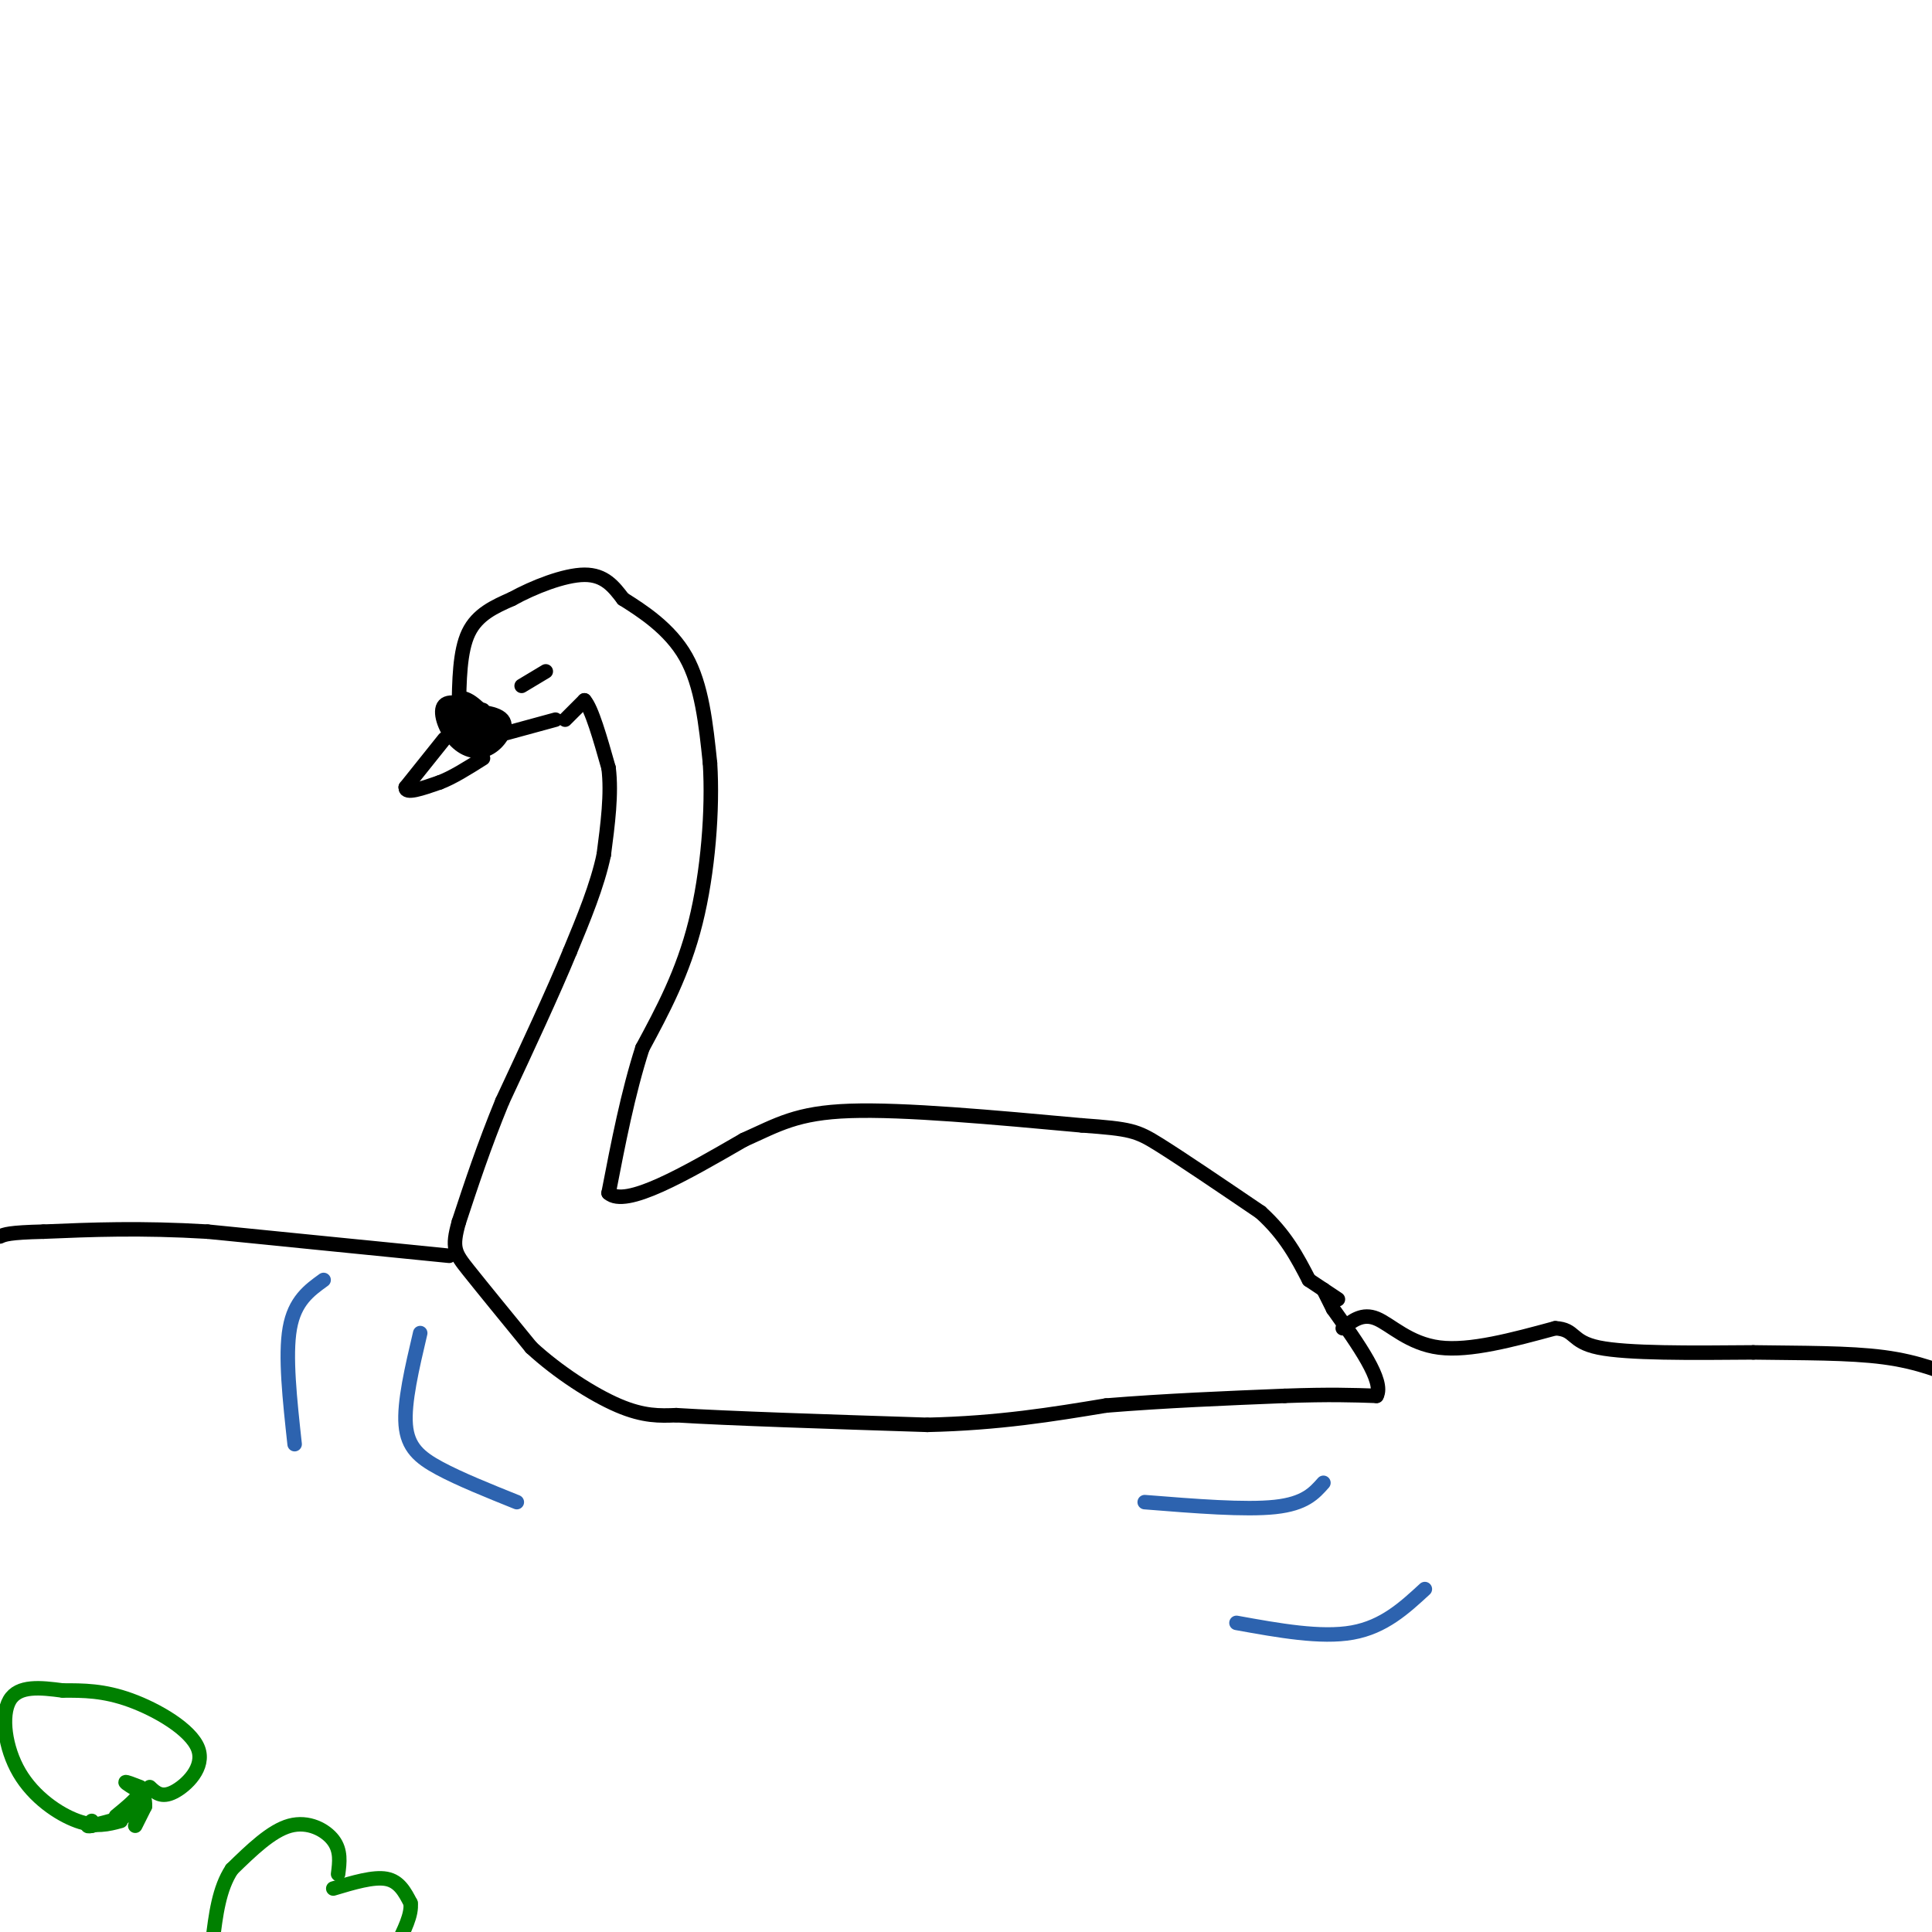 <svg viewBox='0 0 400 400' version='1.1' xmlns='http://www.w3.org/2000/svg' xmlns:xlink='http://www.w3.org/1999/xlink'><g fill='none' stroke='#000000' stroke-width='3' stroke-linecap='round' stroke-linejoin='round'><path d='M100,147c-3.437,-1.110 -6.874,-2.220 -8,-1c-1.126,1.220 0.059,4.770 2,7c1.941,2.230 4.638,3.139 7,2c2.362,-1.139 4.389,-4.325 3,-6c-1.389,-1.675 -6.195,-1.837 -11,-2'/><path d='M93,147c-0.285,1.475 4.504,6.163 7,7c2.496,0.837 2.699,-2.176 1,-5c-1.699,-2.824 -5.301,-5.458 -6,-4c-0.699,1.458 1.504,7.008 3,8c1.496,0.992 2.285,-2.574 2,-4c-0.285,-1.426 -1.642,-0.713 -3,0'/><path d='M97,149c-0.200,0.800 0.800,2.800 1,3c0.200,0.200 -0.400,-1.400 -1,-3'/><path d='M95,147c0.083,-6.083 0.167,-12.167 2,-16c1.833,-3.833 5.417,-5.417 9,-7'/><path d='M106,124c4.378,-2.422 10.822,-4.978 15,-5c4.178,-0.022 6.089,2.489 8,5'/><path d='M129,124c3.911,2.467 9.689,6.133 13,12c3.311,5.867 4.156,13.933 5,22'/><path d='M147,158c0.600,9.600 -0.400,22.600 -3,33c-2.600,10.400 -6.800,18.200 -11,26'/><path d='M133,217c-3.000,9.333 -5.000,19.667 -7,30'/><path d='M126,247c3.500,3.167 15.750,-3.917 28,-11'/><path d='M154,236c7.111,-3.178 10.889,-5.622 22,-6c11.111,-0.378 29.556,1.311 48,3'/><path d='M224,233c10.089,0.733 11.311,1.067 16,4c4.689,2.933 12.844,8.467 21,14'/><path d='M261,251c5.167,4.667 7.583,9.333 10,14'/><path d='M104,152c0.000,0.000 11.000,-3.000 11,-3'/><path d='M117,149c0.000,0.000 4.000,-4.000 4,-4'/><path d='M121,145c1.500,1.667 3.250,7.833 5,14'/><path d='M126,159c0.667,5.333 -0.167,11.667 -1,18'/><path d='M125,177c-1.333,6.333 -4.167,13.167 -7,20'/><path d='M118,197c-3.500,8.500 -8.750,19.750 -14,31'/><path d='M104,228c-3.833,9.333 -6.417,17.167 -9,25'/><path d='M95,253c-1.533,5.400 -0.867,6.400 2,10c2.867,3.600 7.933,9.800 13,16'/><path d='M110,279c5.489,5.067 12.711,9.733 18,12c5.289,2.267 8.644,2.133 12,2'/><path d='M140,293c10.667,0.667 31.333,1.333 52,2'/><path d='M192,295c14.833,-0.333 25.917,-2.167 37,-4'/><path d='M229,291c12.333,-1.000 24.667,-1.500 37,-2'/><path d='M266,289c9.333,-0.333 14.167,-0.167 19,0'/><path d='M285,289c1.667,-3.000 -3.667,-10.500 -9,-18'/><path d='M276,271c-1.833,-3.667 -1.917,-3.833 -2,-4'/><path d='M271,265c0.000,0.000 6.000,4.000 6,4'/><path d='M92,153c0.000,0.000 -8.000,10.000 -8,10'/><path d='M84,163c-0.167,1.500 3.417,0.250 7,-1'/><path d='M91,162c2.667,-1.000 5.833,-3.000 9,-5'/><path d='M108,142c0.000,0.000 5.000,-3.000 5,-3'/><path d='M93,260c0.000,0.000 -50.000,-5.000 -50,-5'/><path d='M43,255c-14.000,-0.833 -24.000,-0.417 -34,0'/><path d='M9,255c-7.167,0.167 -8.083,0.583 -9,1'/><path d='M278,275c2.044,-1.600 4.089,-3.200 7,-2c2.911,1.200 6.689,5.200 13,6c6.311,0.800 15.156,-1.600 24,-4'/><path d='M322,275c4.311,0.222 3.089,2.778 9,4c5.911,1.222 18.956,1.111 32,1'/><path d='M363,280c10.222,0.156 19.778,0.044 27,1c7.222,0.956 12.111,2.978 17,5'/><path d='M407,286c3.000,0.833 2.000,0.417 1,0'/></g>
<g fill='none' stroke='#2d63af' stroke-width='3' stroke-linecap='round' stroke-linejoin='round'><path d='M87,276c-1.689,7.178 -3.378,14.356 -3,19c0.378,4.644 2.822,6.756 7,9c4.178,2.244 10.089,4.622 16,7'/><path d='M67,265c-3.000,2.167 -6.000,4.333 -7,10c-1.000,5.667 0.000,14.833 1,24'/><path d='M237,311c10.417,0.833 20.833,1.667 27,1c6.167,-0.667 8.083,-2.833 10,-5'/><path d='M256,336c8.750,1.583 17.500,3.167 24,2c6.500,-1.167 10.750,-5.083 15,-9'/></g>
<g fill='none' stroke='#008000' stroke-width='3' stroke-linecap='round' stroke-linejoin='round'><path d='M31,370c1.214,1.155 2.429,2.310 5,1c2.571,-1.310 6.500,-5.083 5,-9c-1.500,-3.917 -8.429,-7.976 -14,-10c-5.571,-2.024 -9.786,-2.012 -14,-2'/><path d='M13,350c-4.616,-0.606 -9.155,-1.121 -11,2c-1.845,3.121 -0.997,9.879 2,15c2.997,5.121 8.142,8.606 12,10c3.858,1.394 6.429,0.697 9,0'/><path d='M29,370c-1.500,-0.583 -3.000,-1.167 -3,-1c0.000,0.167 1.500,1.083 3,2'/><path d='M29,371c-0.333,1.167 -2.667,3.083 -5,5'/><path d='M70,388c0.311,-2.422 0.622,-4.844 -1,-7c-1.622,-2.156 -5.178,-4.044 -9,-3c-3.822,1.044 -7.911,5.022 -12,9'/><path d='M48,387c-2.667,4.000 -3.333,9.500 -4,15'/><path d='M69,391c4.167,-1.250 8.333,-2.500 11,-2c2.667,0.500 3.833,2.750 5,5'/><path d='M85,394c0.333,2.333 -1.333,5.667 -3,9'/><path d='M28,378c0.000,0.000 2.000,-4.000 2,-4'/><path d='M30,374c0.133,-1.467 -0.533,-3.133 -1,-3c-0.467,0.133 -0.733,2.067 -1,4'/><path d='M28,375c-1.667,1.167 -5.333,2.083 -9,3'/><path d='M19,378c-1.500,0.333 -0.750,-0.333 0,-1'/></g>
</svg>